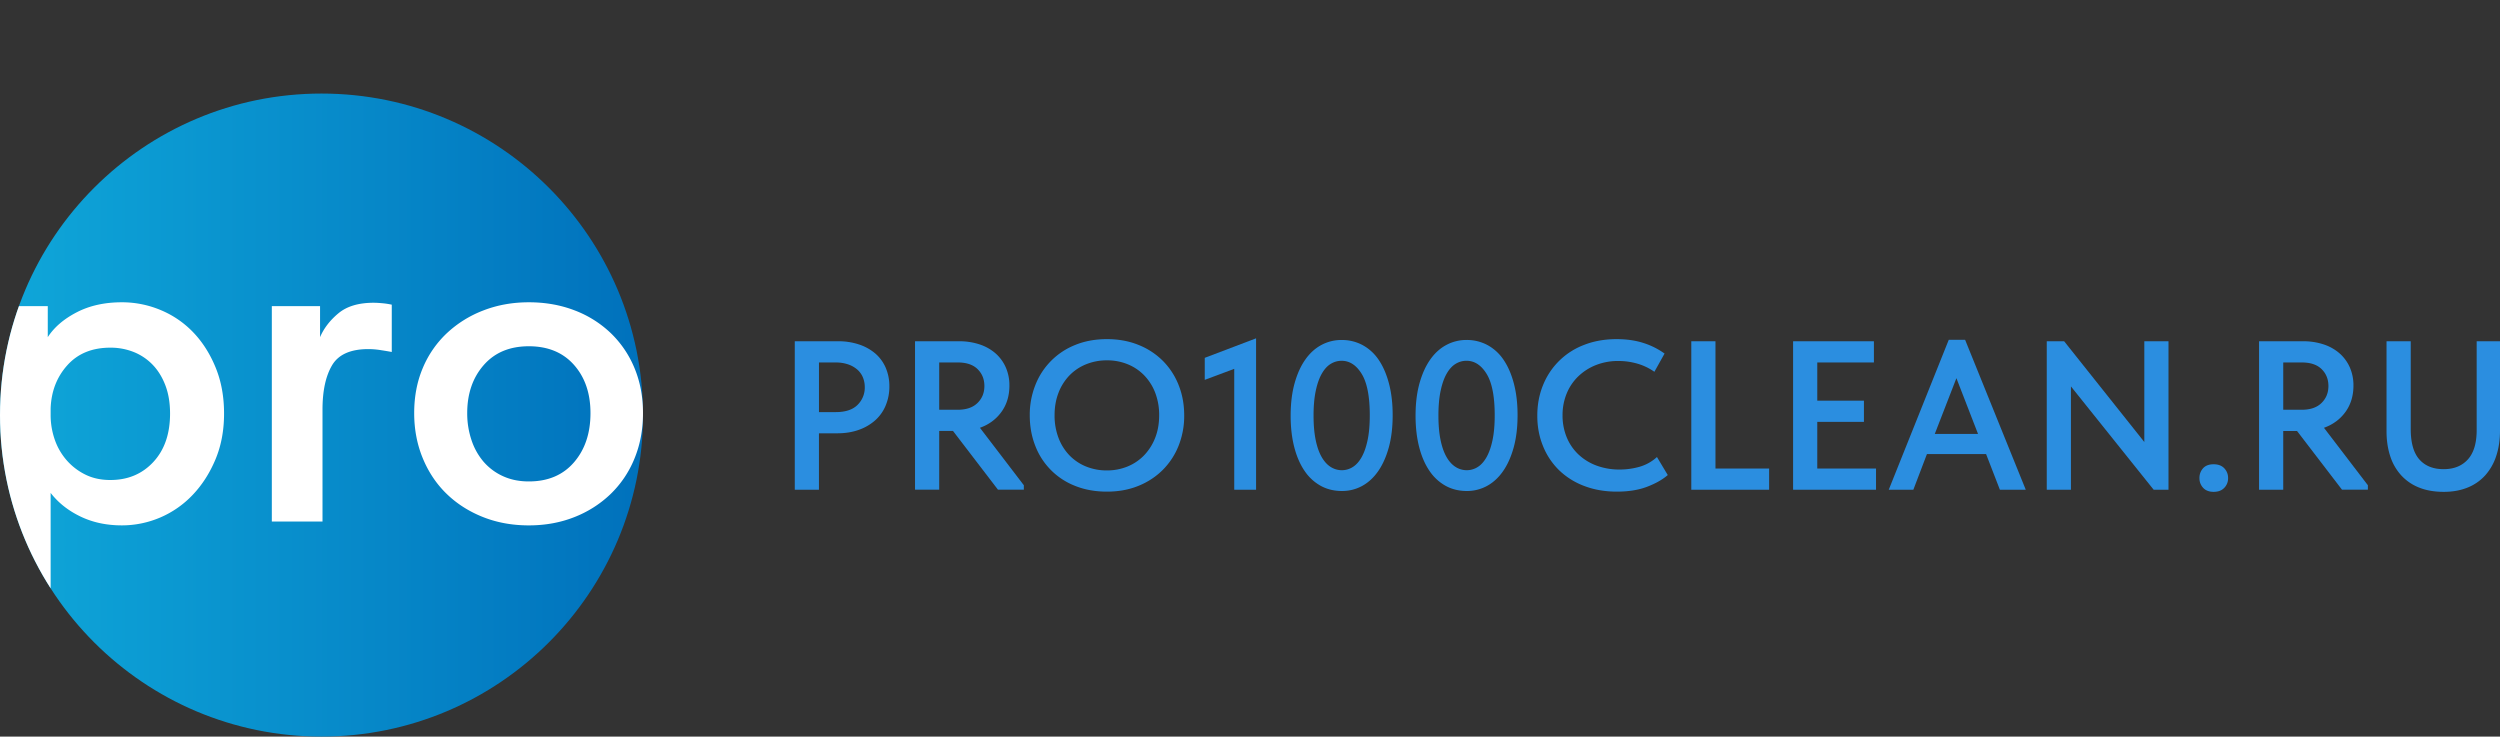 <?xml version="1.0" encoding="UTF-8"?> <svg xmlns="http://www.w3.org/2000/svg" xmlns:xlink="http://www.w3.org/1999/xlink" id="Layer_1" data-name="Layer 1" viewBox="0 0 4198.92 1237.13"><rect x="0" y="0" width="4198.92" height="1237.13" fill="#333333" stroke="none"/><defs><style>.cls-1{fill:none;}.cls-2{fill:url(#linear-gradient);}.cls-3{clip-path:url(#clip-path);}.cls-4{fill:#fff;}.cls-5{fill:#2b8ee0;}</style><linearGradient id="linear-gradient" y1="697.13" x2="1080" y2="697.13" gradientUnits="userSpaceOnUse"><stop offset="0" stop-color="#0fa7d9"></stop><stop offset="1" stop-color="#0071bc"></stop></linearGradient><clipPath id="clip-path"><circle class="cls-1" cx="540" cy="697.13" r="540"></circle></clipPath></defs><circle class="cls-2" cx="540" cy="697.13" r="540"></circle><g class="cls-3"><path class="cls-4" d="M0,1068.58V514.13H80.24v52.15q16-24.85,48.54-41.72t75.83-16.85A167.18,167.18,0,0,1,270.41,521,161.14,161.14,0,0,1,325,558.66q23.26,24.48,37.31,59t14,77q0,42.54-14.44,77t-38.11,59.38a163.68,163.68,0,0,1-119.16,51.36q-38.52,0-69.41-14.85T85.05,827.86v240.72ZM185.35,583.93q-45.73,0-72.21,29.48T85.05,685.9v10.36a125.18,125.18,0,0,0,7.23,43,104.53,104.53,0,0,0,20.46,34.65A100.54,100.54,0,0,0,144,797.43q18.06,8.77,41.32,8.77,44.13,0,72.22-30.27t28.08-81.27q0-27.07-8-47.79T256,612.22a90.92,90.92,0,0,0-31.69-21.11A104.5,104.5,0,0,0,185.35,583.93Z"></path><path class="cls-4" d="M627.46,508.51c4.28,0,9.23.28,14.84.8A129.13,129.13,0,0,1,658,511.72v79.44q-8.84-1.6-19.26-3.21a131.94,131.94,0,0,0-20.06-1.61q-44.94,0-61,27.28t-16,74.63V876H456.55V514.13h81v52.15q9.63-22.46,30.9-40.12T627.46,508.51Z"></path><path class="cls-4" d="M888.23,882.43q-41.73,0-77-14t-61-38.91q-25.69-24.87-40.12-59.78t-14.45-75.83q0-41.72,14.45-75.82a170.6,170.6,0,0,1,40.52-58.58A187.22,187.22,0,0,1,812,521.35q35.29-13.64,76.23-13.64,41.71,0,77,13.64a179.92,179.92,0,0,1,61,38.51,173,173,0,0,1,39.72,59q14,34.11,14,75,0,41.73-14.44,76.63A172.89,172.89,0,0,1,1025,830.27a184.68,184.68,0,0,1-61,38.51Q929.15,882.42,888.23,882.43Zm0-73.83q48.13,0,75.82-32.09t27.69-82.65q0-49.74-27.69-81t-75.82-31.29q-48.15,0-75.83,31.69t-27.68,80.64a140.15,140.15,0,0,0,7.22,45.34,107.81,107.81,0,0,0,20.46,36.51,94.66,94.66,0,0,0,32.5,24.07Q864.16,808.62,888.23,808.6Z"></path></g><path class="cls-5" d="M1407.55,573.16a109,109,0,0,1,35.63,5.53A81,81,0,0,1,1470.43,594a65.83,65.83,0,0,1,17.27,23.87,78,78,0,0,1,6.06,31.17,82,82,0,0,1-6.06,31.71,68.59,68.59,0,0,1-17.45,24.93,82.33,82.33,0,0,1-27.61,16.21q-16.22,5.88-36.51,5.88h-30.64v94.75h-40.61V573.16Zm-3.92,119q24.58,0,36.7-12.16a40.49,40.49,0,0,0,12.11-29.69,42.66,42.66,0,0,0-3-16.1,35.62,35.62,0,0,0-9.08-13.06,45.76,45.76,0,0,0-15.32-8.94,63,63,0,0,0-21.73-3.4h-27.79v83.35Z"></path><path class="cls-5" d="M1610.6,573.16a107.79,107.79,0,0,1,34.91,5.35,77.34,77.34,0,0,1,26.72,15.14,67.64,67.64,0,0,1,17.09,23.51,74.56,74.56,0,0,1,6.06,30.46q0,25.64-13.36,44.17t-36.16,26.72L1719.6,815v7.48h-43.46l-75.52-98.67h-23.15v98.67h-40.61V573.16Zm-2.14,115.07q21.72,0,33.31-11.4t11.58-28.5q0-17.1-11.4-28.32t-33.13-11.22h-31.35v79.44Z"></path><path class="cls-5" d="M1859.25,825.73q-29.58,0-53.44-9.62a116.9,116.9,0,0,1-67-67.33q-9.27-23.5-9.26-51.29a135.31,135.31,0,0,1,9.26-50.41,118.81,118.81,0,0,1,67-67.68q23.87-9.79,53.44-9.8,28.85,0,52.72,9.62a121.22,121.22,0,0,1,41,26.72,119.75,119.75,0,0,1,26.54,40.61q9.43,23.51,9.44,51.29a135.47,135.47,0,0,1-9.26,50.41,120,120,0,0,1-26.36,40.61,122.1,122.1,0,0,1-41,27.07Q1888.46,825.74,1859.25,825.73Zm0-35.62a89.72,89.72,0,0,0,34.55-6.62,81.29,81.29,0,0,0,27.79-18.77,88.49,88.49,0,0,0,18.52-29.15q6.77-17,6.77-38.08a103.62,103.62,0,0,0-6.59-37.73,86.27,86.27,0,0,0-18.35-29.14,81.28,81.28,0,0,0-27.78-18.78,90.67,90.67,0,0,0-34.91-6.62,91.91,91.91,0,0,0-35.09,6.62,80.91,80.91,0,0,0-28,18.78,86.25,86.25,0,0,0-18.34,29.14q-6.6,17-6.59,37.73a104.8,104.8,0,0,0,6.59,37.9,85.83,85.83,0,0,0,18.34,29.33A81.29,81.29,0,0,0,1824,783.49,91.59,91.59,0,0,0,1859.25,790.11Z"></path><path class="cls-5" d="M2073,619.47,2023.46,638V601l86.21-32.77V822.52H2073Z"></path><path class="cls-5" d="M2253.94,824.66q-20,0-35.8-8.73a78.69,78.69,0,0,1-27.08-25.11q-11.22-16.38-17.28-39.9t-6.05-52.72q0-30.63,6.59-54.32t18-39.9q11.4-16.22,27.07-24.58a70.74,70.74,0,0,1,33.84-8.37,73.4,73.4,0,0,1,35.63,8.72,77,77,0,0,1,27.07,25.12q11,16.38,17.1,39.9t6.05,52.72q0,30.64-6.59,54.32t-18,39.9q-11.4,16.21-26.89,24.58A69.7,69.7,0,0,1,2253.94,824.66Zm0-34.91a34,34,0,0,0,17.81-5.16q8.55-5.16,15-16.39t10.15-28.68q3.75-17.44,3.74-42,0-47.37-13.53-69.47t-33.85-22.08a34.57,34.57,0,0,0-18.16,5.16q-8.55,5.17-15,16.39t-10.15,28.68q-3.74,17.45-3.74,42,0,23.5,3.56,40.79t10,28.5q6.41,11.22,15.14,16.74A34.94,34.94,0,0,0,2253.94,789.75Z"></path><path class="cls-5" d="M2463.75,824.66q-20,0-35.8-8.73a78.66,78.66,0,0,1-27.07-25.11q-11.22-16.38-17.28-39.9t-6.06-52.72q0-30.63,6.59-54.32t18-39.9q11.4-16.22,27.08-24.58A70.71,70.71,0,0,1,2463,571a73.36,73.36,0,0,1,35.62,8.72,76.91,76.91,0,0,1,27.07,25.12q11,16.38,17.1,39.9t6.06,52.72q0,30.64-6.59,54.32t-18,39.9q-11.4,16.21-26.9,24.58A69.7,69.7,0,0,1,2463.75,824.66Zm0-34.91a34,34,0,0,0,17.81-5.16q8.55-5.16,15-16.39t10.16-28.68q3.74-17.44,3.74-42,0-47.37-13.54-69.47T2463,605.94a34.6,34.6,0,0,0-18.17,5.16q-8.55,5.17-15,16.39t-10.15,28.68q-3.75,17.45-3.74,42,0,23.5,3.56,40.79t10,28.5q6.42,11.22,15.14,16.74A35,35,0,0,0,2463.75,789.75Z"></path><path class="cls-5" d="M2716,825.73q-30.28,0-55-9.44a122.31,122.31,0,0,1-42.21-26.36,117.51,117.51,0,0,1-27.07-40.43Q2582,726,2582,698.2t9.62-51.3a119.8,119.8,0,0,1,69.11-67.68q24.57-9.62,54.5-9.62,24.93,0,44.88,6.41a125.52,125.52,0,0,1,35.63,17.82l-17.1,30.63A95.52,95.52,0,0,0,2750,610.75a114.82,114.82,0,0,0-31.88-4.46,100.81,100.81,0,0,0-37.41,6.77A91,91,0,0,0,2651,631.94a84.12,84.12,0,0,0-19.59,28.86,94.82,94.82,0,0,0-7,36.69,95.82,95.82,0,0,0,7,37,82.8,82.8,0,0,0,19.77,28.85,89.2,89.2,0,0,0,30.45,18.7,110.54,110.54,0,0,0,39,6.59,123.19,123.19,0,0,0,32.42-4.45,73.38,73.38,0,0,0,29.92-16.57l18.17,30.28q-13.18,11.41-34.55,19.6T2716,825.73Z"></path><path class="cls-5" d="M2881.25,786.9h90.12v35.62H2840.64V573.16h40.61Z"></path><path class="cls-5" d="M3011.62,573.16h135.73v35.63h-95.12v64.12h78.37v35.62h-78.37V786.9h98.68v35.62H3011.62Z"></path><path class="cls-5" d="M3273.09,570.67h27.43L3402.4,822.52h-43.46l-23.15-59.84H3236.4l-22.8,59.84h-41.32Zm-23.51,158.17h72.67l-36.33-93.69Z"></path><path class="cls-5" d="M3437.67,573.16h29.21l134.65,169.21V573.16h40.61V822.52h-24.93L3478.28,649V822.52h-40.61Z"></path><path class="cls-5" d="M3718,826.09q-11.4,0-17.63-6.72a23,23,0,0,1-6.24-16.26,23.9,23.9,0,0,1,6.06-16.62q6-6.71,17.81-6.71,11.4,0,17.81,6.71a23.12,23.12,0,0,1,6.41,16.62,22.64,22.64,0,0,1-6.41,16.26Q3729.43,826.08,3718,826.09Z"></path><path class="cls-5" d="M3868,573.16a107.79,107.79,0,0,1,34.91,5.35,77.34,77.34,0,0,1,26.72,15.14,67.64,67.64,0,0,1,17.09,23.51,74.56,74.56,0,0,1,6.06,30.46q0,25.64-13.36,44.17t-36.16,26.72L3977,815v7.48h-43.46L3858,723.85h-23.15v98.67h-40.61V573.16Zm-2.14,115.07q21.72,0,33.31-11.4t11.58-28.5q0-17.1-11.4-28.32t-33.13-11.22h-31.35v79.44Z"></path><path class="cls-5" d="M4104.52,826.09q-23.51,0-41.32-7.13a81.25,81.25,0,0,1-30.1-20.48,87.33,87.33,0,0,1-18.53-32.24q-6.24-18.88-6.23-42.39V573.16H4049V720.64q0,34.56,14.43,50.94T4104.16,788q26,0,40.79-16.39t14.79-49.16V573.16h39.18V722.78q0,24.22-6.41,43.28A90.68,90.68,0,0,1,4174,798.48,80,80,0,0,1,4144.24,819Q4126.62,826.09,4104.52,826.09Z"></path></svg> 